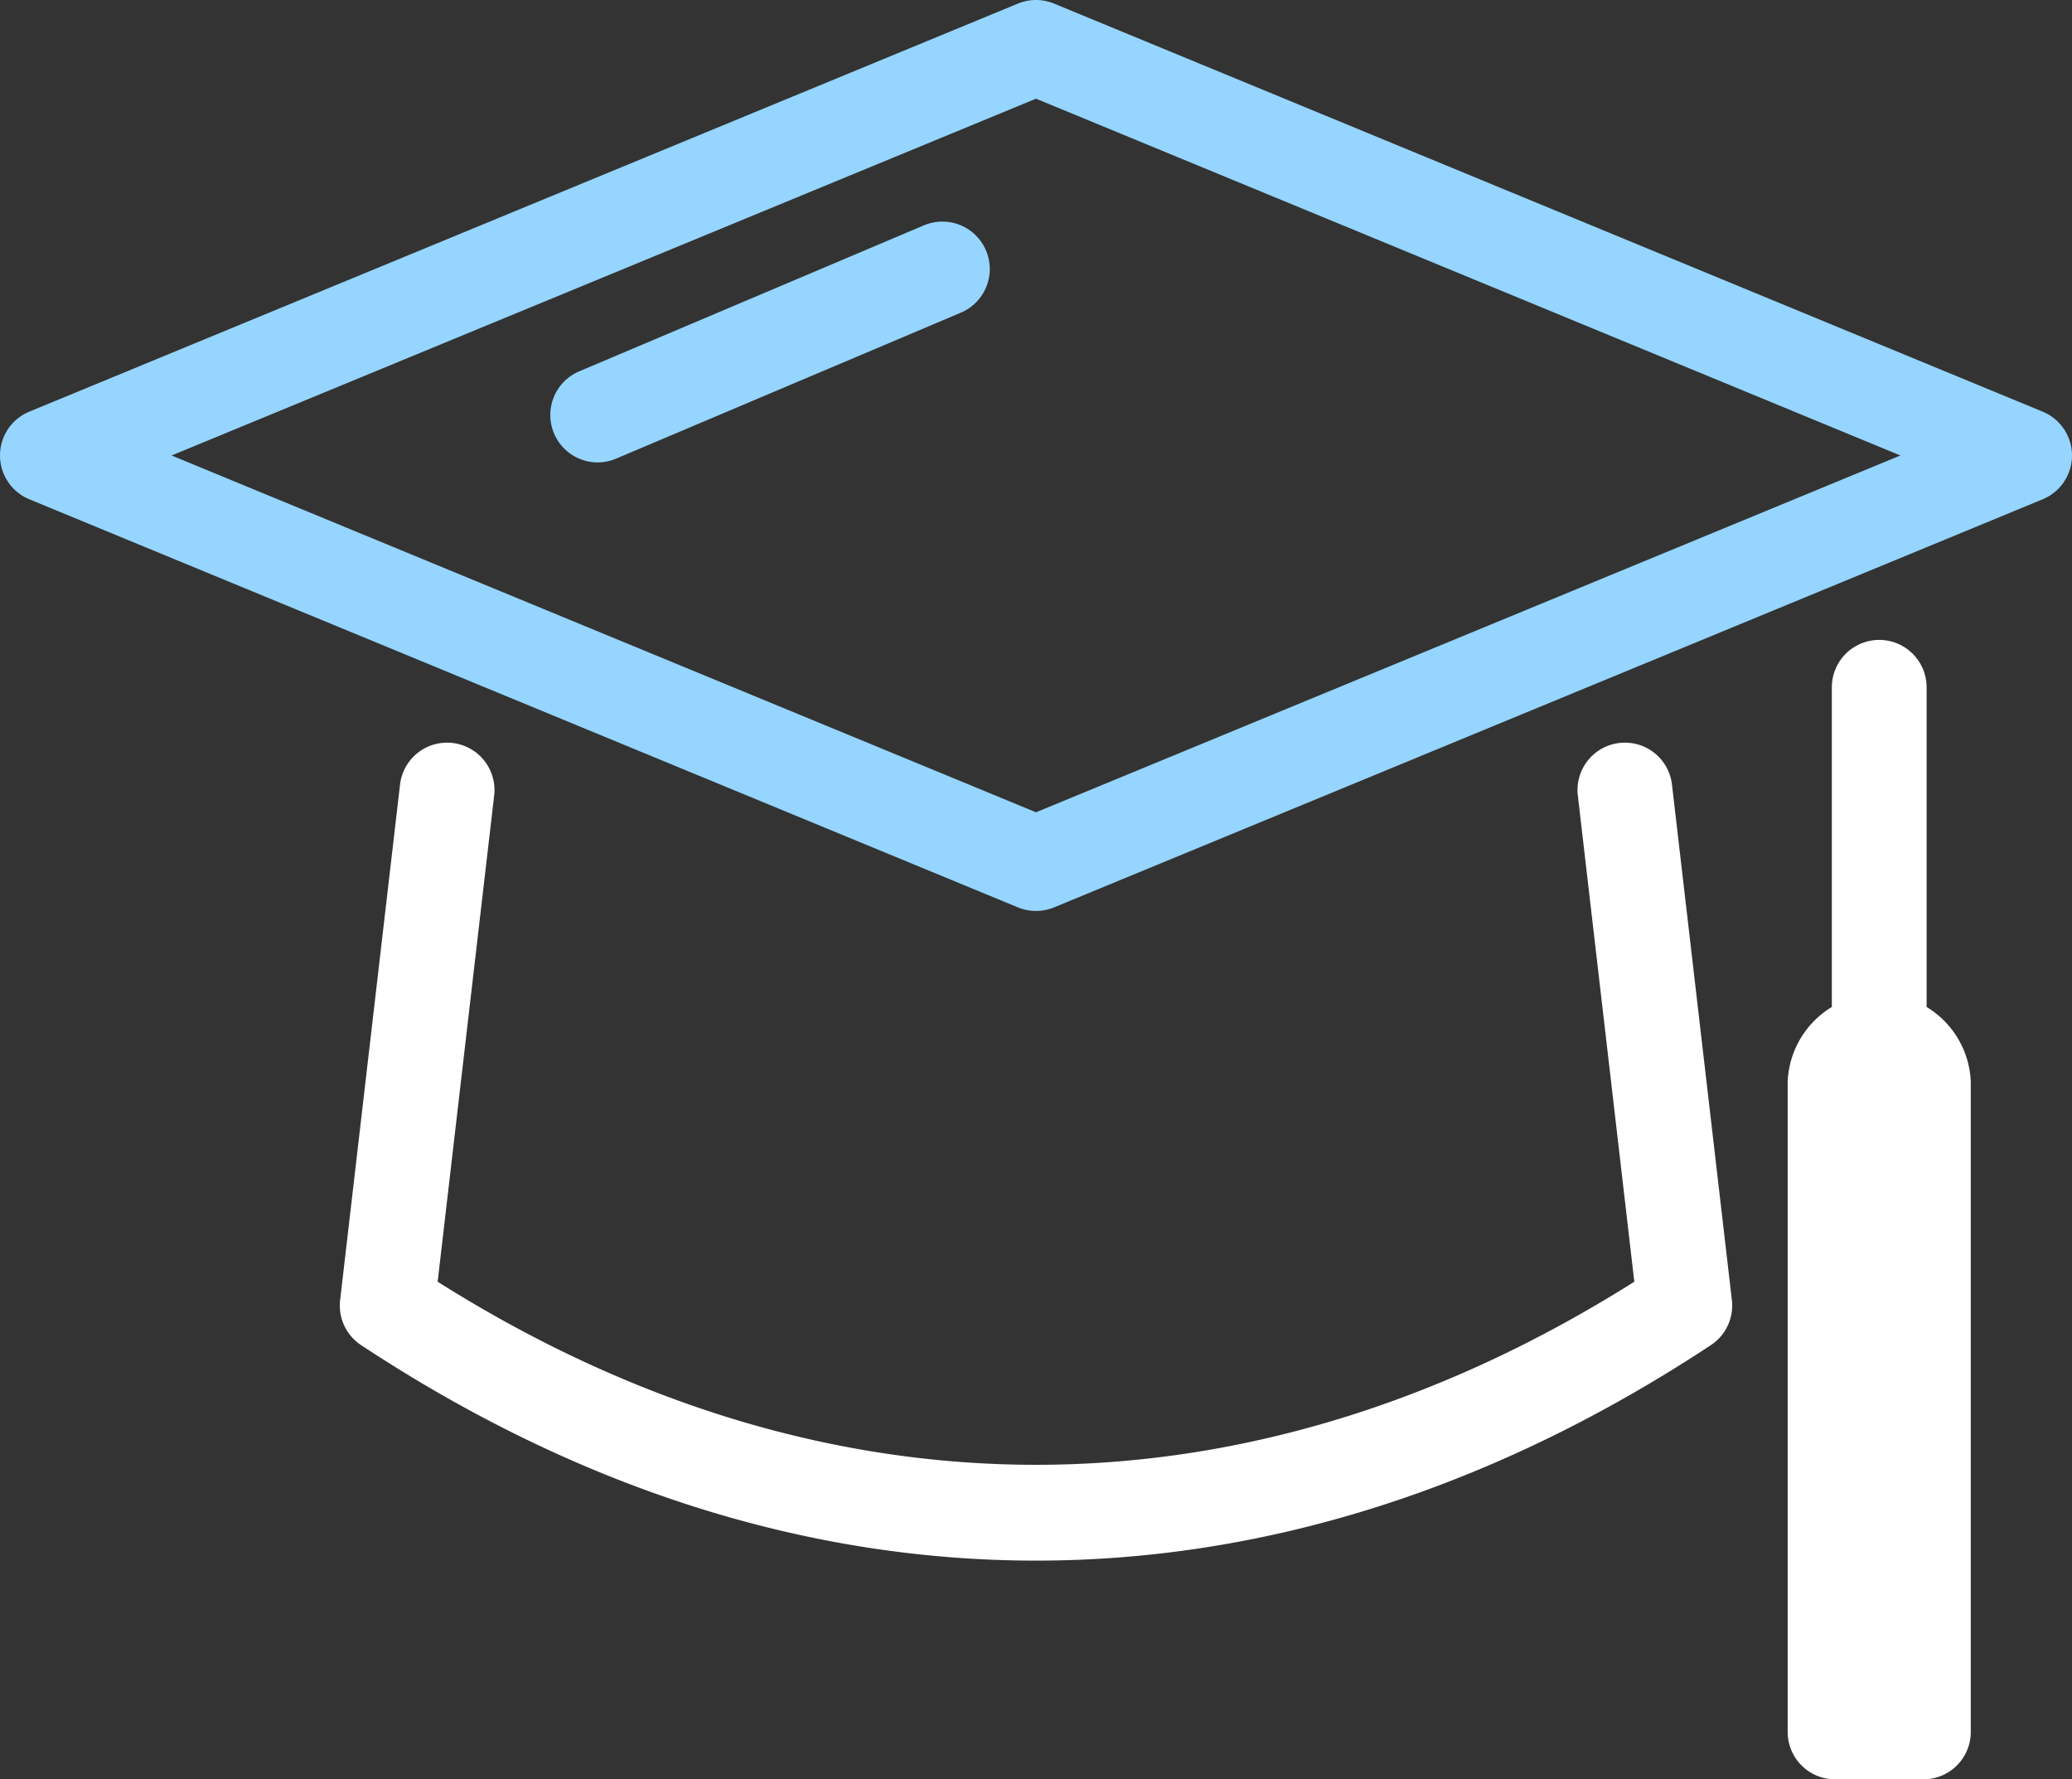 <svg xmlns="http://www.w3.org/2000/svg" width="131.17" height="112.616" viewBox="0 0 131.17 112.616">
  <rect x="0" y="0" width="131.17" height="112.616" fill="#333333" stroke="none"/>
  <g id="Group_56822" data-name="Group 56822" transform="translate(-793 -2005)">
    <g id="Group_56821" data-name="Group 56821">
      <path id="パス_83761" data-name="パス 83761" d="M65.585,0a3,3,0,0,1,1.144.227l62.585,25.828a3,3,0,0,1,0,5.546L66.729,57.43a3,3,0,0,1-2.289,0L1.855,31.6a3,3,0,0,1,0-5.546L64.44.227A3,3,0,0,1,65.585,0Zm54.721,28.828L65.585,6.246,10.864,28.828,65.585,51.411Z" transform="translate(793 2005)" fill="#95d5ff"/>
      <path id="パス_83763" data-name="パス 83763" d="M65.585,98.774c-14.475,0-28.95-4.546-42.726-13.639a3,3,0,0,1-1.327-2.85l3.792-32.627a3,3,0,0,1,5.96.693L27.706,81.123c24.492,15.45,51.264,15.45,75.756,0L99.886,50.35a3,3,0,1,1,5.96-.693l3.792,32.627a3,3,0,0,1-1.327,2.85C94.534,94.227,80.059,98.774,65.585,98.774Z" transform="translate(793 2005)" fill="#fff"/>
      <path id="線_37" data-name="線 37" d="M0,12.241A3,3,0,0,1-2.763,10.41,3,3,0,0,1-1.17,6.477l21.82-9.24A3,3,0,0,1,24.583-1.17,3,3,0,0,1,22.99,2.763L1.17,12A2.991,2.991,0,0,1,0,12.241Z" transform="translate(830.838 2022.026)" fill="#95d5ff"/>
      <line id="Line_38" data-name="Line 38" y2="22.893" transform="translate(911.966 2048.5)" fill="none" stroke="#fff" stroke-linecap="round" stroke-linejoin="round" stroke-width="6"/>
      <path id="Path_83762" data-name="Path 83762" d="M121.762,109.616H116.17V68.548a2.8,2.8,0,0,1,5.592,0Z" transform="translate(793 2005)" fill="#fff" stroke="#fff" stroke-linecap="round" stroke-linejoin="round" stroke-width="6"/>
    </g>
  </g>
</svg>
